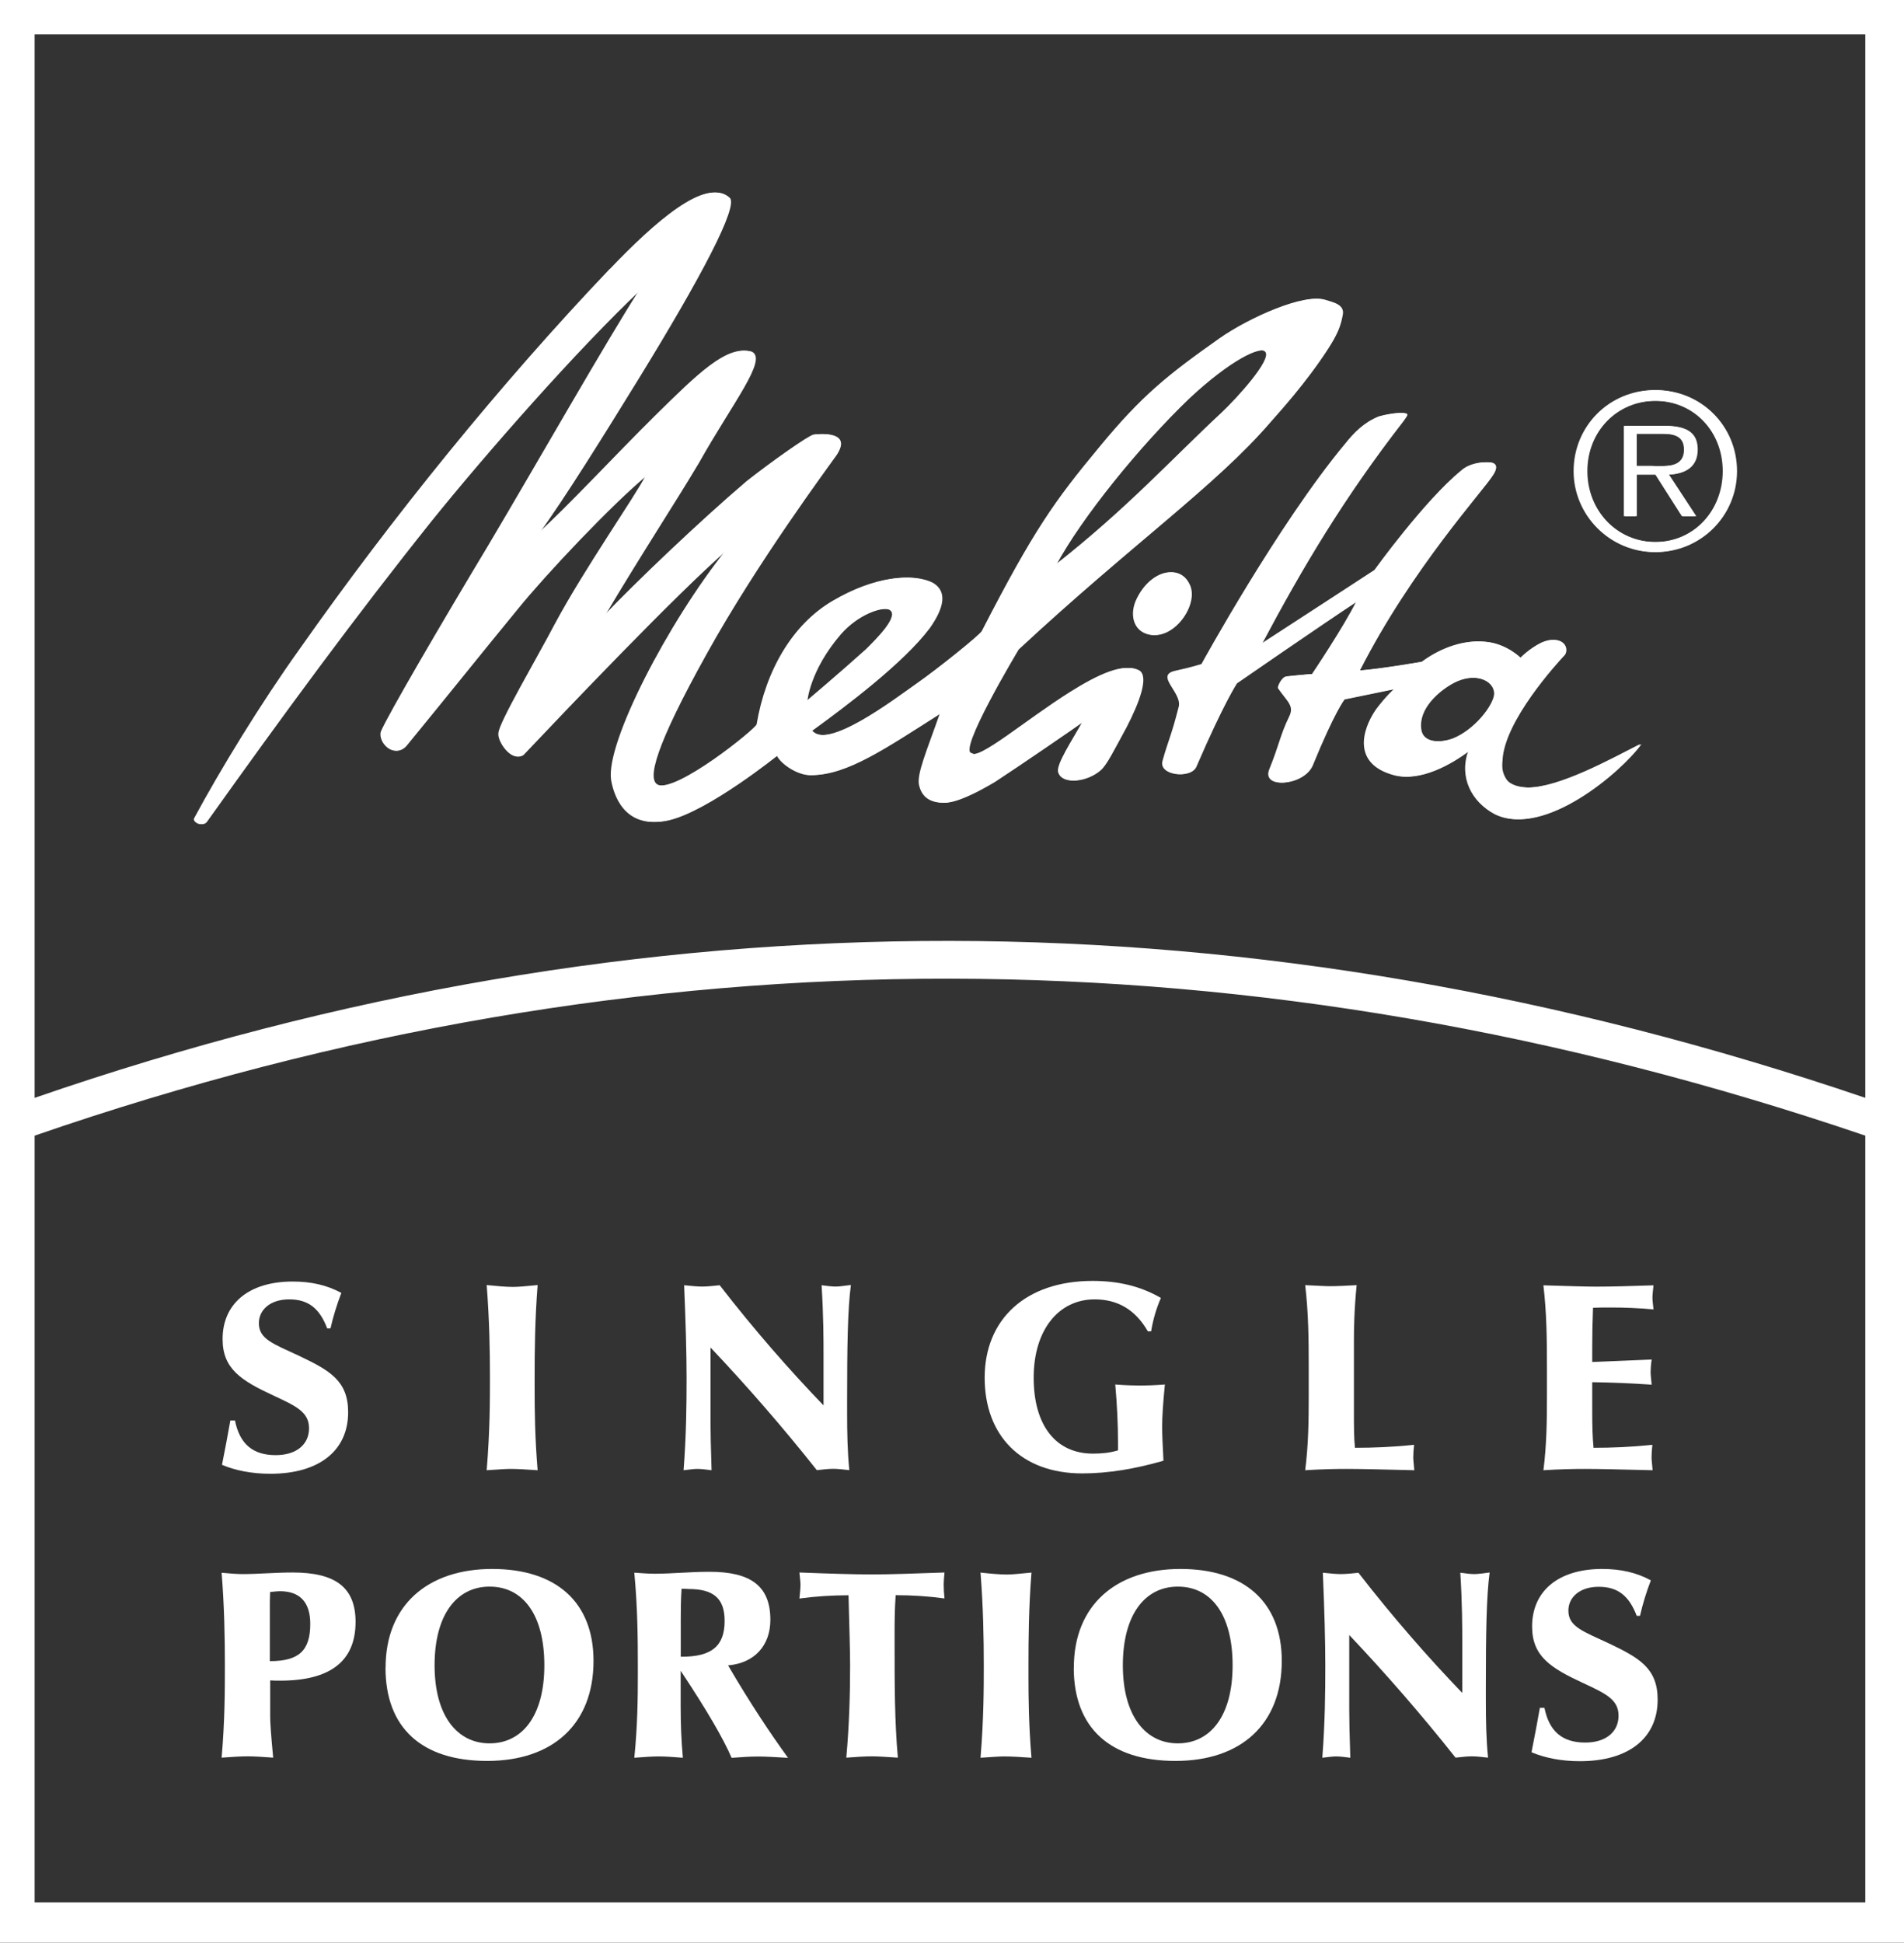 <?xml version="1.0" encoding="UTF-8"?>
<svg id="Ebene_1" data-name="Ebene 1" xmlns="http://www.w3.org/2000/svg" viewBox="0 0 215.64 220">
  <rect x="0" y="0" width="215.64" height="220" fill="#333333" stroke="none"/>
  <defs>
    <style>
      .cls-1 {
        fill-rule: evenodd;
      }

      .cls-1, .cls-2 {
        fill: #fff;
      }
    </style>
  </defs>
  <path class="cls-1" d="M0,0v220h215.64V0H0ZM211.26,215.44H3.92v-86.83c69.11-23.88,138.23-23.52,207.34,0v86.83ZM211.26,124.33c-69.11-23.52-138.23-23.88-207.34,0V3.9h207.34v120.44-.01Z"/>
  <path class="cls-1" d="M69.06,30.45c-12.36,12.97-24.65,28.15-35.12,43.04-4.41,6.16-8.98,13.65-11.97,19.2-.16.39.87,1.04,1.34.33,8.66-12.16,16.85-23.3,25.43-34.04,6.22-7.71,16.46-19.37,23.7-26.2-3.62,5.62-11.58,19.6-17.09,28.89-5.35,8.9-11.42,19.29-12.21,21.16-.39,1.18,1.42,3.17,2.76,1.61,5.04-6.15,8.19-10.12,12.6-15.49,3.15-3.89,10.63-11.82,14.65-15.14-1.18,2.35-6.93,10.53-10.32,16.86-2.05,3.91-6.38,11.25-6.38,12.35-.16.94,1.5,3.33,2.68,2.48,4.57-4.82,17.4-18.33,23.15-23.29-6.61,8.25-13.7,21.93-13.07,26.11.24,1.42,1.34,5.69,6.38,4.58,4.49-1.04,12.36-7.38,12.36-7.38.47,1.03,2.44,2.32,3.86,2.26,4.02-.02,8.35-3.03,14.65-7.03-1.57,4.47-2.68,6.97-2.36,8.23.24.95.87,1.9,2.68,1.93.39,0,1.73.03,5.75-2.36,2.83-1.85,8.9-6.01,10.08-6.86-1.1,2.03-3.07,4.92-2.76,5.79.47,1.42,3.15,1.07,4.65-.25.71-.62,1.5-2.26,2.91-4.84,1.5-2.89,2.52-5.71,1.5-6.44-1.65-.97-4.65.48-7.72,2.41-5.04,3.16-10.39,7.8-11.26,6.93-1.81.05,5.28-11.74,5.28-11.74,12.84-11.94,22.29-18.5,28.51-25.73.95-1.09,4.02-4.43,6.54-8.33,1.1-1.72,1.42-2.58,1.65-3.83.24-1.18-1.1-1.43-1.89-1.68-2.28-.82-8.58,2-11.89,4.32-5.91,4.17-8.82,6.49-13.62,12.32-5.04,6.07-7.4,9.34-13.31,20.83-.16.39-4.96,4.26-7.4,5.96-2.84,2.01-10.08,7.49-11.97,5.34,3.94-2.86,10.39-7.72,13.31-11.62,1.65-2.34,1.97-4.14.39-5.11-2.13-1.13-6.46-.8-11.26,2.04-4.57,2.69-7.56,7.92-8.58,13.97-.08.47-9.13,7.82-11.34,6.84-1.26-.57-.31-4.34,5.51-14.8,5.75-10.39,13.86-21.3,14.73-22.54,1.65-2.5-1.26-2.46-2.44-2.32-.55.07-4.8,3.08-7.56,5.25-5.28,4.49-12.6,11.47-16.3,15.36,4.41-7.42,7.87-12.64,10.71-17.41,3.86-6.87,7.8-11.7,5.98-12.59-2.68-.75-5.98,2.51-10.79,7.25-4.25,4.19-10.16,10.56-13.31,13.35,2.76-3.74,7.56-11.47,11.26-17.48,7.01-11.4,11.42-19.68,10.32-20.56-2.52-2.32-8.27,2.72-13.39,8.08M134.5,66.04c-1.18-2.22-4.25-1.32-5.75,1.73-.87,1.72-.47,3.77,1.5,4.12,2.76.43,5.51-3.7,4.25-5.84M152.29,50.31c-7.56,9.1-16.22,24.89-16.22,24.89,0,0-1.18.38-2.91.75-2.52.51.87,2.53.31,4.18-.79,3.14-1.18,3.76-1.81,6.04-.47,1.65,3.15,2.09,3.7.6,3.07-7.12,4.57-9.38,4.57-9.38,0,0,9.37-6.48,13.7-9.33-1.42,2.89-5.04,8.27-5.04,8.27,0,0-.95.06-2.91.27-.55.07-1.02,1.17-.95,1.33,1.1,1.59,1.89,2,1.26,3.25-1.02,2.11-1.1,3.13-2.21,5.87-1.02,2.35,3.7,1.94,4.72-.33,2.52-6.18,3.62-7.51,3.62-7.51l5.75-1.18s-.95.85-2.05,2.33c-1.65,2.42-2.6,6.18,2.05,7.43,2.83.75,6.3-1.17,8.43-2.79-1.1,3.06.39,5.83,2.99,7.21,5.43,2.68,14.17-4.76,16.46-7.95-3.31,1.68-9.13,4.91-12.76,4.93-1.02-.02-2.05-.27-2.52-.9-.47-.72-.55-1.27-.47-2.13.16-4.49,6.22-11.09,7.09-12.02.55-.94-.47-2.29-2.52-1.37-1.42.69-2.44,1.78-2.44,1.78,0,0-1.65-1.68-4.02-1.87-2.76-.28-5.43,1.02-7.09,2.26,0,0-4.57.8-7.17,1,5.83-11.49,14.1-20.51,15.04-22.07.39-.55.71-1.33-.16-1.5-1.02-.09-2.36.12-3.23.9-4.17,3.4-9.84,11.28-9.84,11.28,0,0-8.74,5.7-12.91,8.4,4.65-8.75,9.29-16.56,16.06-25.28.31-.47.63-.78.24-.86-.71-.17-2.44.2-2.91.35-1.65.68-2.76,1.77-3.86,3.17M138.35,46.72c-5.75,5.35-10.63,10.79-18.9,17.29,2.83-5.31,9.45-13.49,15.12-18.92,4.57-4.26,8.11-6.03,8.74-5.23.71.88-3.15,5.15-4.96,6.86M97.96,73.62c-2.84,2.56-6.69,5.81-6.69,5.81,0,0,.24-3.46,3.78-7.58,1.97-2.26,4.65-3.16,5.59-2.83,1.42.57-1.42,3.37-2.68,4.61M160.8,82.56c-.31-2.29,1.97-4.3,3.7-5.22,2.36-1.23,4.72-.4,4.72,1.25-.08,1.26-2.2,4.06-4.72,5.05-1.5.53-3.54.5-3.7-1.08"/>
  <path class="cls-1" d="M178.22,53.35c0-5.11,4.06-9.17,9.17-9.17s9.17,4.06,9.17,9.17-4.14,9.17-9.17,9.17-9.17-4.14-9.17-9.17M195.11,53.35c0-4.47-3.25-7.96-7.71-7.96s-7.79,3.49-7.79,7.96,3.33,8.04,7.79,8.04,7.71-3.57,7.71-8.04M191.94,58.46h-1.46l-3-4.71h-2.27v4.71h-1.3v-10.23h4.55c2.68,0,3.65.97,3.65,2.68,0,2.03-1.46,2.76-3.25,2.84l3.09,4.71h-.01ZM187.15,52.78c1.46,0,3.57.24,3.57-1.87,0-1.62-1.3-1.79-2.6-1.79h-2.92v3.65h1.95v.01Z"/>
  <path class="cls-1" d="M69.23,30.45c-12.36,12.97-24.65,28.15-35.12,43.04-4.41,6.16-8.98,13.65-11.97,19.2-.16.39.87,1.04,1.34.33,8.66-12.16,16.85-23.3,25.43-34.04,6.22-7.71,16.46-19.37,23.7-26.2-3.62,5.62-11.58,19.6-17.09,28.89-5.35,8.9-11.42,19.29-12.21,21.16-.39,1.18,1.42,3.17,2.76,1.61,5.04-6.15,8.19-10.12,12.6-15.49,3.15-3.89,10.63-11.82,14.65-15.14-1.18,2.35-6.93,10.53-10.32,16.86-2.05,3.91-6.38,11.25-6.38,12.35-.16.94,1.5,3.33,2.68,2.48,4.57-4.82,17.4-18.33,23.15-23.29-6.61,8.25-13.7,21.93-13.07,26.11.24,1.42,1.34,5.69,6.38,4.58,4.49-1.04,12.36-7.38,12.36-7.38.47,1.03,2.44,2.32,3.86,2.26,4.02-.02,8.35-3.03,14.65-7.03-1.57,4.47-2.68,6.97-2.36,8.23.24.95.87,1.9,2.68,1.93.39,0,1.73.03,5.75-2.36,2.83-1.85,8.9-6.01,10.08-6.86-1.1,2.03-3.07,4.92-2.76,5.79.47,1.42,3.15,1.07,4.65-.25.71-.62,1.5-2.26,2.91-4.84,1.5-2.89,2.52-5.71,1.5-6.44-1.65-.97-4.65.48-7.72,2.41-5.04,3.16-10.39,7.8-11.26,6.93-1.81.05,5.28-11.74,5.28-11.74,12.84-11.94,22.29-18.5,28.51-25.73.95-1.09,4.02-4.43,6.54-8.33,1.1-1.72,1.42-2.58,1.65-3.83.24-1.18-1.1-1.43-1.89-1.68-2.28-.82-8.58,2-11.89,4.32-5.91,4.17-8.82,6.49-13.62,12.32-5.04,6.07-7.4,9.34-13.31,20.83-.16.39-4.96,4.26-7.4,5.96-2.83,2.01-10.08,7.49-11.97,5.34,3.94-2.86,10.39-7.72,13.31-11.62,1.65-2.34,1.97-4.14.39-5.11-2.13-1.13-6.46-.8-11.26,2.04-4.57,2.69-7.56,7.92-8.58,13.97-.08.47-9.13,7.82-11.34,6.84-1.26-.57-.31-4.34,5.51-14.8,5.75-10.39,13.86-21.3,14.73-22.54,1.65-2.5-1.26-2.46-2.44-2.32-.55.07-4.8,3.08-7.56,5.25-5.28,4.49-12.6,11.47-16.3,15.36,4.41-7.42,7.87-12.64,10.71-17.41,3.86-6.87,7.8-11.7,5.98-12.59-2.68-.75-5.98,2.51-10.79,7.25-4.25,4.19-10.16,10.56-13.31,13.35,2.76-3.74,7.56-11.47,11.26-17.48,7.01-11.4,11.42-19.68,10.32-20.56-2.52-2.32-8.27,2.72-13.39,8.08M134.67,66.04c-1.18-2.22-4.25-1.32-5.75,1.73-.87,1.72-.47,3.77,1.5,4.12,2.76.43,5.51-3.7,4.25-5.84M152.46,50.31c-7.56,9.1-16.22,24.89-16.22,24.89,0,0-1.18.38-2.91.75-2.52.51.87,2.53.31,4.18-.79,3.14-1.18,3.76-1.81,6.04-.47,1.65,3.15,2.09,3.7.6,3.07-7.12,4.57-9.38,4.57-9.38,0,0,9.37-6.48,13.7-9.33-1.42,2.89-5.04,8.27-5.04,8.27,0,0-.95.06-2.91.27-.55.07-1.02,1.17-.95,1.33,1.1,1.59,1.89,2,1.26,3.25-1.02,2.11-1.1,3.13-2.21,5.87-1.02,2.35,3.7,1.94,4.72-.33,2.52-6.18,3.62-7.51,3.62-7.51l5.75-1.18s-.95.85-2.05,2.33c-1.65,2.42-2.6,6.18,2.05,7.43,2.83.75,6.3-1.17,8.43-2.79-1.1,3.06.39,5.83,2.99,7.21,5.43,2.68,14.17-4.76,16.46-7.95-3.31,1.68-9.13,4.91-12.76,4.93-1.02-.02-2.05-.27-2.52-.9-.47-.72-.55-1.27-.47-2.13.16-4.49,6.22-11.09,7.09-12.02.55-.94-.47-2.29-2.52-1.37-1.42.69-2.44,1.78-2.44,1.78,0,0-1.65-1.68-4.02-1.87-2.76-.28-5.43,1.02-7.09,2.26,0,0-4.57.8-7.17,1,5.83-11.49,14.1-20.51,15.04-22.07.39-.55.71-1.33-.16-1.5-1.02-.09-2.36.12-3.23.9-4.17,3.4-9.84,11.28-9.84,11.28,0,0-8.74,5.7-12.91,8.4,4.65-8.75,9.29-16.56,16.06-25.28.31-.47.63-.78.24-.86-.71-.17-2.44.2-2.91.35-1.65.68-2.76,1.77-3.86,3.17M138.52,46.72c-5.75,5.35-10.63,10.79-18.9,17.29,2.84-5.31,9.45-13.49,15.12-18.92,4.57-4.26,8.11-6.03,8.74-5.23.71.88-3.15,5.15-4.96,6.86M98.13,73.62c-2.84,2.56-6.69,5.81-6.69,5.81,0,0,.24-3.46,3.78-7.58,1.97-2.26,4.65-3.16,5.59-2.83,1.42.57-1.42,3.37-2.68,4.61M160.97,82.56c-.31-2.29,1.97-4.3,3.7-5.22,2.36-1.23,4.72-.4,4.72,1.25-.08,1.26-2.2,4.06-4.72,5.05-1.5.53-3.54.5-3.7-1.08"/>
  <path class="cls-1" d="M178.39,53.35c0-5.11,4.06-9.17,9.17-9.17s9.17,4.06,9.17,9.17-4.14,9.17-9.17,9.17-9.17-4.14-9.17-9.17M195.28,53.35c0-4.47-3.25-7.96-7.71-7.96s-7.79,3.49-7.79,7.96,3.33,8.04,7.79,8.04,7.71-3.57,7.71-8.04M192.11,58.46h-1.46l-3-4.71h-2.27v4.71h-1.3v-10.23h4.55c2.68,0,3.65.97,3.65,2.68,0,2.03-1.46,2.76-3.25,2.84l3.09,4.71h-.01ZM187.32,52.78c1.46,0,3.57.24,3.57-1.87,0-1.62-1.3-1.79-2.6-1.79h-2.92v3.65h1.95v.01Z"/>
  <path class="cls-2" d="M25.15,165.89c1.5.64,3.38,1.01,5.47,1.01,5.59,0,8.81-2.67,8.81-6.97,0-3.56-2.09-4.73-5.5-6.36-2.95-1.38-4.61-1.9-4.61-3.72,0-1.5,1.26-2.7,3.44-2.7s3.44,1.04,4.3,3.29h.37c.31-1.35.71-2.67,1.23-4.02-1.63-.89-3.44-1.29-5.5-1.29-5.07,0-7.95,2.58-7.95,6.51,0,3.38,2.09,4.7,5.8,6.42,2.58,1.2,3.99,1.87,3.99,3.69s-1.41,3.04-3.78,3.04c-2.61,0-4.08-1.29-4.61-3.93h-.52c-.28,1.54-.58,3.22-.95,5.04"/>
  <path class="cls-2" d="M55.12,166.5c1.32-.09,2.21-.15,2.67-.15.8,0,1.84.06,3.1.15-.31-3.72-.34-6.79-.34-9.27v-1.2c0-3.04.03-6.54.34-10.5-1.23.12-2.18.21-2.76.21-.83,0-1.81-.09-3.01-.21.31,3.96.37,7.46.37,10.5,0,2.52,0,5.99-.37,10.47"/>
  <path class="cls-2" d="M77.42,166.5c.71-.09,1.23-.15,1.54-.15.43,0,.98.06,1.63.15-.09-2.64-.12-4.45-.12-5.43v-8.47c4.12,4.36,8.11,8.93,12.04,13.89.77-.09,1.38-.15,1.84-.15.49,0,1.07.06,1.84.15-.21-2.08-.25-4.23-.25-6.47v-1.47c0-5.98.06-10.3.43-13.03-.74.09-1.29.18-1.72.18-.4,0-.95-.06-1.6-.15.22,3.56.22,6.16.22,7.85v5.76c-3.81-3.96-7.77-8.46-11.76-13.61-.83.09-1.47.15-2,.15-.49,0-1.17-.06-2.03-.15.18,4.2.28,7.73.28,10.49,0,2.97-.03,6.44-.34,10.46"/>
  <path class="cls-2" d="M131.77,165.42c-.09-1.69-.15-2.98-.15-3.87,0-1.2.12-2.79.31-4.76-1.2.09-2.12.12-2.79.12s-1.63-.03-2.83-.12c.21,2.33.31,4.54.31,6.6v.86c-.92.28-1.84.37-2.83.37-4.21,0-6.72-3.19-6.72-8.6s2.82-8.87,6.91-8.87c2.61,0,4.61,1.17,6.02,3.62h.37c.22-1.32.58-2.58,1.11-3.78-2.33-1.35-4.85-1.93-7.74-1.93-7.62,0-12.22,4.39-12.22,10.96s4.15,10.84,11.05,10.84c2.98,0,6.02-.52,9.21-1.44"/>
  <path class="cls-2" d="M147.8,166.5c1.9-.12,3.47-.15,4.67-.15,1.6,0,4.18.06,7.71.15-.06-.68-.12-1.17-.12-1.44,0-.4.03-.86.09-1.44-2.36.25-4.58.34-6.69.34-.12-1.11-.12-2.46-.12-4.08v-8.01c0-1.44.03-3.53.31-6.33-1.17.06-2.15.12-3.04.12-.49,0-1.41-.06-2.79-.12.37,3.1.4,6.14.4,9.21v3.41c0,2.67-.03,5.44-.4,8.35"/>
  <path class="cls-2" d="M174.79,166.5c1.9-.12,3.47-.15,4.67-.15,1.6,0,4.18.06,7.71.15-.06-.68-.12-1.17-.12-1.44,0-.4.03-.86.09-1.44-2.36.25-4.55.34-6.66.34-.12-1.2-.15-2.55-.15-4.08v-3.35c2.18.03,4.42.12,6.73.28-.06-.68-.12-1.14-.12-1.41,0-.31.03-.8.12-1.44-2.79.12-5.04.21-6.73.28v-1.63c0-1.47.03-2.98.09-4.51.64-.03,1.32-.03,2-.03,1.57,0,3.16.06,4.85.22-.06-.58-.12-1.01-.12-1.35s.06-.8.12-1.38c-2.64.09-4.82.15-6.48.15-1.07,0-3.07-.06-5.99-.15.37,3.1.4,6.14.4,9.21v3.41c0,2.67-.03,5.44-.4,8.35"/>
  <path class="cls-2" d="M30.56,188.12v-6.42c0-.15,0-.61.03-1.41.55-.06.92-.09,1.11-.09,2.27,0,3.44,1.25,3.44,3.7,0,3.06-1.32,4.22-4.58,4.22M30.59,190.3c.4.03.77.03,1.14.03,5.68,0,8.54-2.21,8.54-6.65,0-3.95-2.33-5.6-7.12-5.6-2,0-3.87.18-5.65.18-.64,0-1.44-.06-2.4-.15.31,3.86.37,7.38.37,10.47,0,2.79,0,6.26-.37,10.47,1.2-.09,2.18-.15,2.92-.15.8,0,1.75.06,2.92.15-.25-2.55-.34-4.08-.34-4.58v-4.18l-.01.01Z"/>
  <path class="cls-2" d="M43.66,188.86c0,6.82,4.11,10.56,11.52,10.56s12.04-4.15,12.04-11.33c0-6.66-4.24-10.41-11.48-10.41s-12.07,4.05-12.07,11.18M49.22,188.59c0-5.68,2.46-8.91,6.23-8.91s6.2,3.16,6.2,8.91-2.52,8.84-6.2,8.84-6.23-3.13-6.23-8.84"/>
  <path class="cls-2" d="M77.1,187.63v-4.24c0-.86,0-2.03.09-3.47.43,0,.68.03.77.03,2.83,0,4.11,1.04,4.11,3.62,0,2.86-1.5,4.05-4.85,4.05h-.12v.01ZM71.85,199.06c1.14-.09,2.06-.15,2.76-.15s1.6.06,2.73.15c-.18-1.93-.25-3.87-.25-5.83v-4.02c2.98,4.48,4.88,7.77,5.77,9.86,1.17-.09,2.18-.15,3.04-.15.74,0,1.87.06,3.35.15-2-2.76-4.3-6.2-6.79-10.47,2.95-.25,4.79-2.21,4.79-5.16,0-3.84-2.24-5.44-6.88-5.44-2.24,0-4.3.22-6.2.22-.71,0-1.47-.06-2.33-.12.37,3.93.4,7.46.4,10.5v1.07c0,2.61-.03,5.71-.4,9.4"/>
  <path class="cls-2" d="M106.97,181.03c-.06-.58-.09-1.14-.09-1.6,0-.28.03-.71.09-1.35-3.44.12-6.17.22-8.2.22s-4.88-.09-8.23-.22c.06.64.12,1.07.12,1.35,0,.46-.06,1.01-.12,1.6,1.81-.25,3.69-.37,5.56-.37.09,3.56.18,6.23.18,7.92,0,3.19-.09,6.66-.43,10.47,1.2-.09,2.15-.15,2.92-.15.58,0,1.57.06,2.92.15-.37-4.08-.37-8.32-.37-12.81v-1.26c0-1.14,0-2.61.12-4.33,1.87,0,3.72.12,5.53.37"/>
  <path class="cls-2" d="M111.05,199.06c1.32-.09,2.21-.15,2.67-.15.8,0,1.84.06,3.1.15-.31-3.72-.34-6.79-.34-9.27v-1.2c0-3.04.03-6.54.34-10.5-1.23.12-2.18.22-2.76.22-.83,0-1.81-.09-3.01-.22.31,3.96.37,7.46.37,10.5,0,2.52,0,5.99-.37,10.47"/>
  <path class="cls-2" d="M121.61,188.86c0,6.82,4.11,10.56,11.52,10.56s12.04-4.15,12.04-11.33c0-6.66-4.24-10.41-11.48-10.41s-12.07,4.05-12.07,11.18M127.17,188.59c0-5.68,2.46-8.91,6.23-8.91s6.2,3.16,6.2,8.91-2.52,8.84-6.2,8.84-6.23-3.13-6.23-8.84"/>
  <path class="cls-2" d="M149.76,199.06c.71-.09,1.23-.15,1.54-.15.43,0,.98.06,1.63.15-.09-2.64-.12-4.45-.12-5.43v-8.47c4.12,4.36,8.11,8.93,12.04,13.89.77-.09,1.38-.15,1.84-.15.49,0,1.08.06,1.84.15-.21-2.08-.25-4.23-.25-6.47v-1.47c0-5.98.06-10.3.43-13.03-.74.09-1.29.18-1.72.18-.4,0-.95-.06-1.6-.15.22,3.56.22,6.16.22,7.85v5.76c-3.81-3.96-7.77-8.47-11.76-13.61-.83.09-1.47.15-2,.15-.49,0-1.17-.06-2.03-.15.18,4.2.28,7.73.28,10.49,0,2.97-.03,6.44-.34,10.46"/>
  <path class="cls-2" d="M173.46,198.44c1.5.64,3.38,1.01,5.47,1.01,5.59,0,8.81-2.67,8.81-6.97,0-3.56-2.09-4.73-5.5-6.36-2.95-1.38-4.61-1.9-4.61-3.72,0-1.5,1.26-2.7,3.44-2.7s3.44,1.04,4.3,3.29h.37c.31-1.35.71-2.67,1.23-4.02-1.63-.89-3.44-1.29-5.5-1.29-5.07,0-7.95,2.58-7.95,6.51,0,3.38,2.09,4.7,5.8,6.42,2.58,1.2,3.99,1.87,3.99,3.69s-1.41,3.04-3.78,3.04c-2.61,0-4.08-1.29-4.61-3.93h-.52c-.28,1.54-.58,3.22-.95,5.04"/>
</svg>